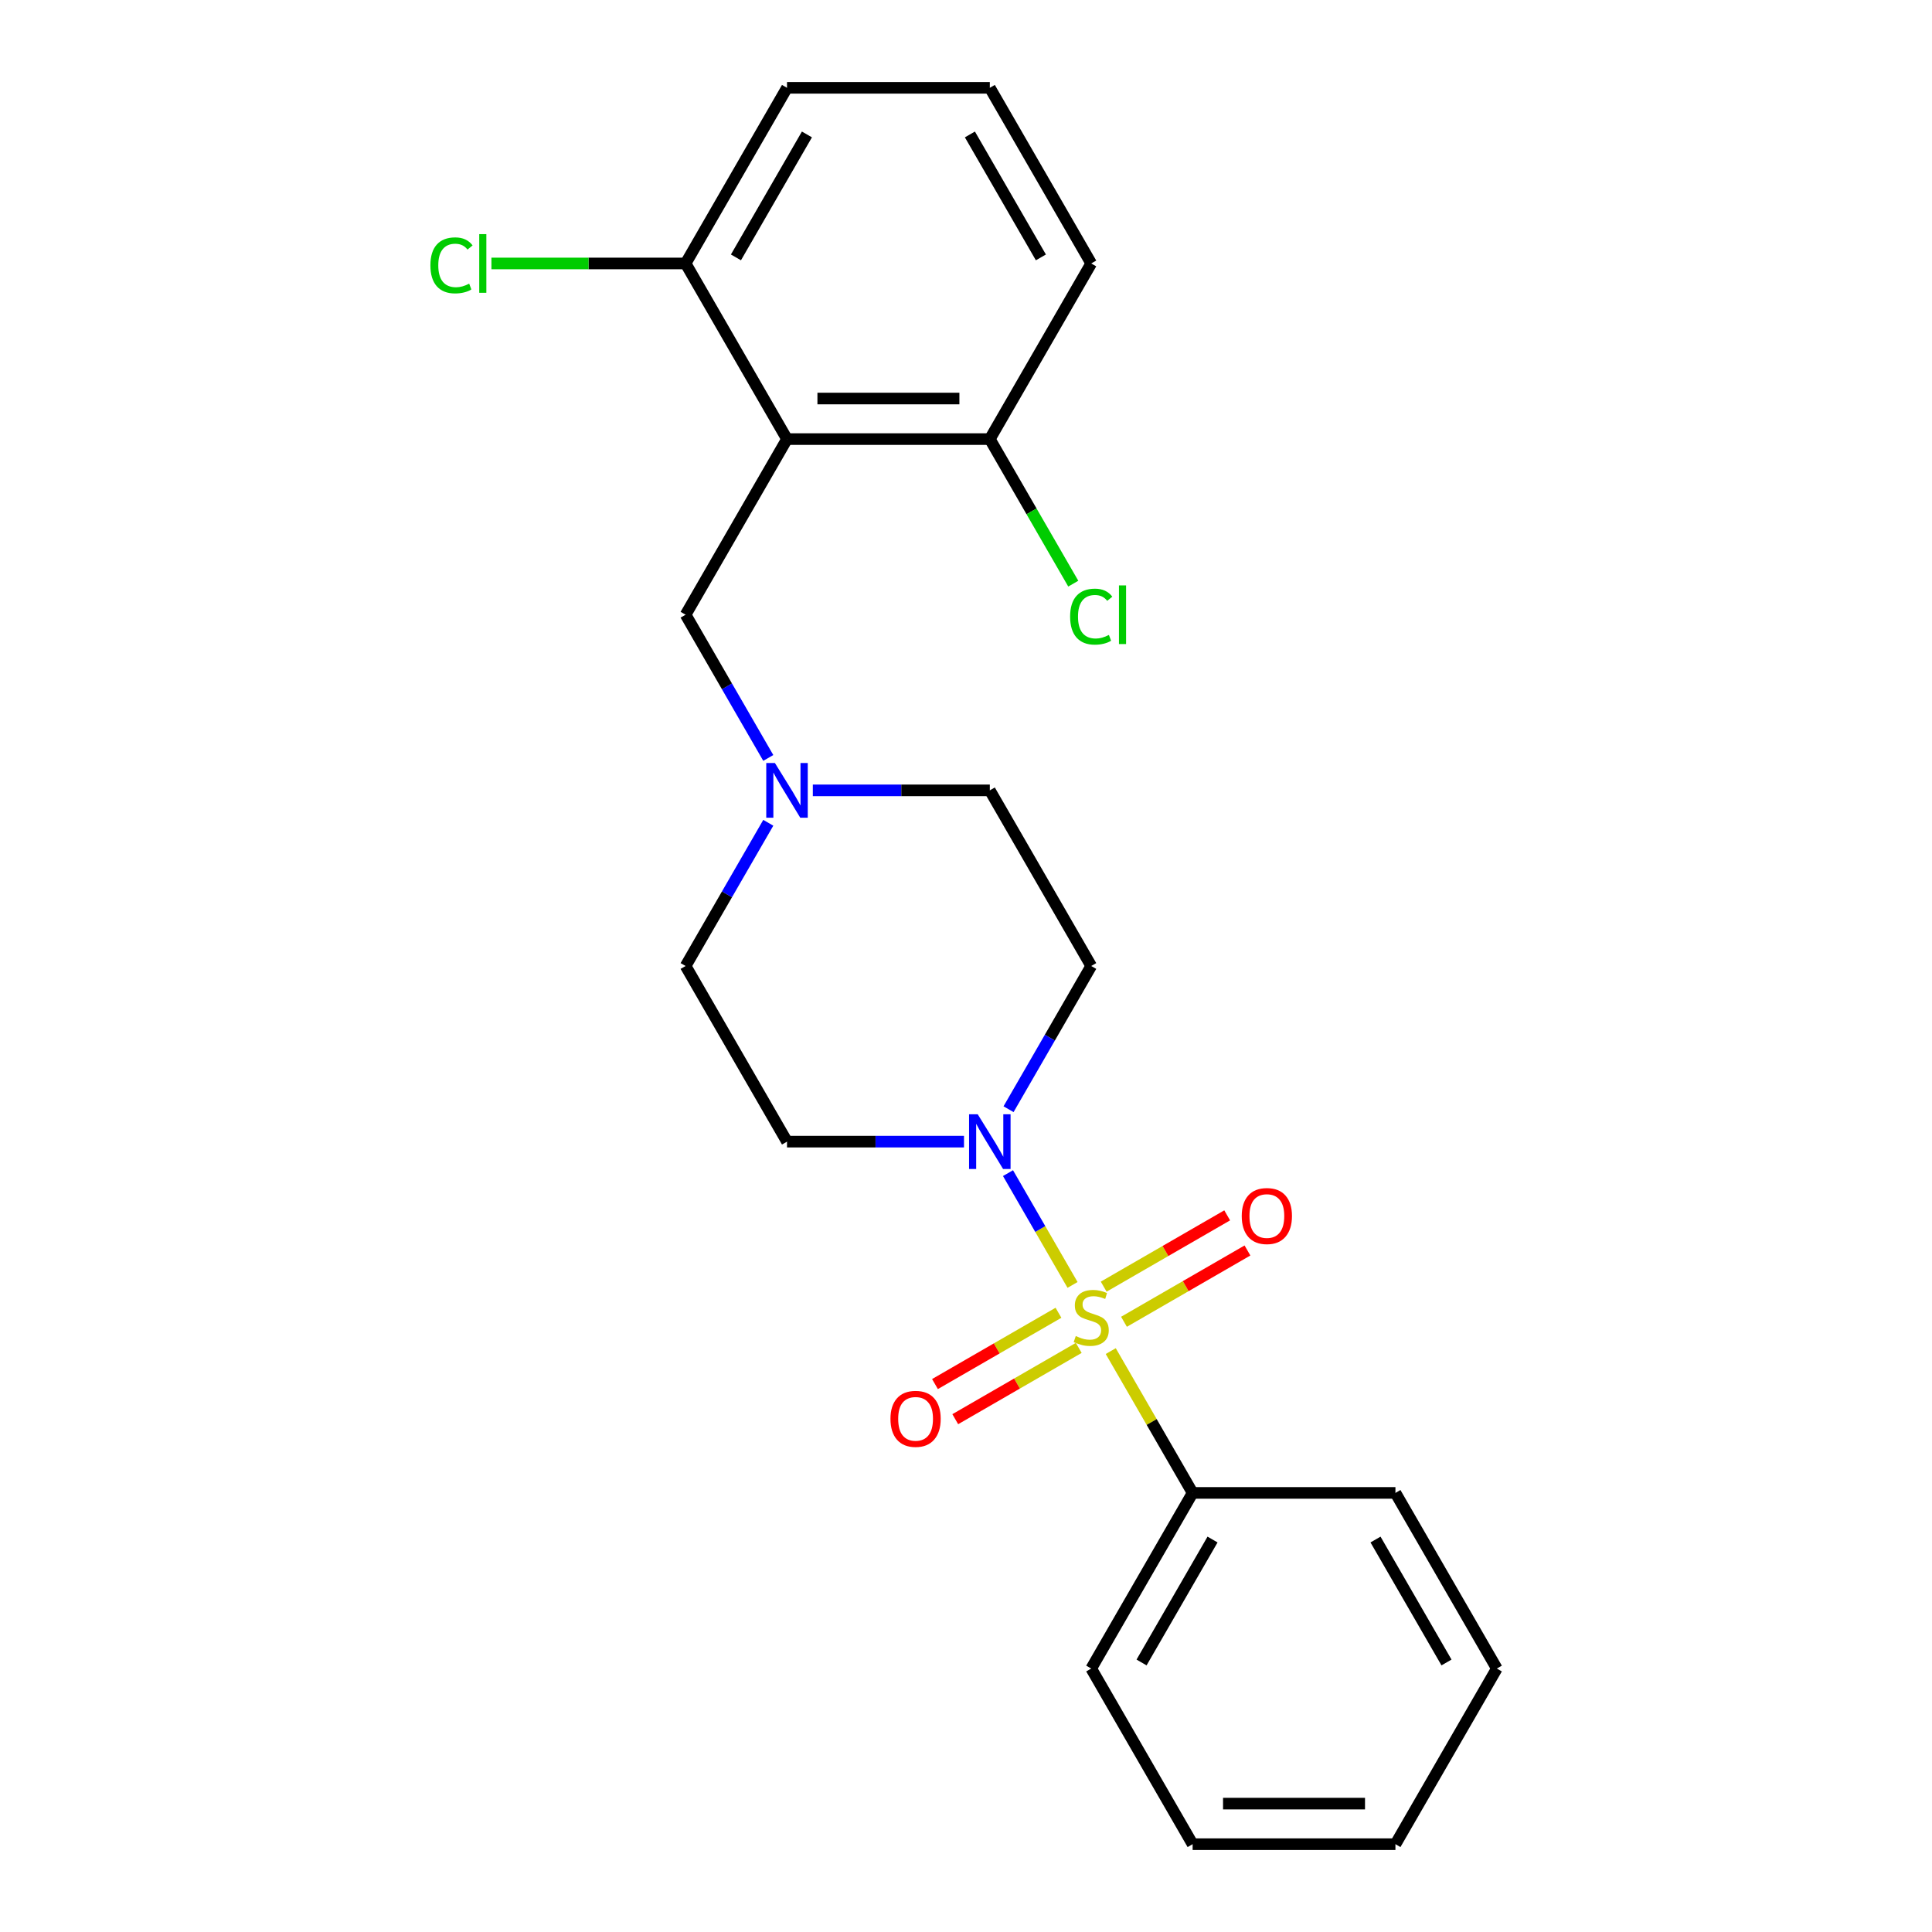 <?xml version='1.0' encoding='iso-8859-1'?>
<svg version='1.1' baseProfile='full'
              xmlns='http://www.w3.org/2000/svg'
                      xmlns:rdkit='http://www.rdkit.org/xml'
                      xmlns:xlink='http://www.w3.org/1999/xlink'
                  xml:space='preserve'
width='1000px' height='1000px' viewBox='0 0 1000 1000'>
<!-- END OF HEADER -->
<rect style='opacity:1.0;fill:#FFFFFF;stroke:none' width='1000' height='1000' x='0' y='0'> </rect>
<path class='bond-0' d='M 555.146,665.074 L 538.442,636.142' style='fill:none;fill-rule:evenodd;stroke:#CCCC00;stroke-width:6px;stroke-linecap:butt;stroke-linejoin:miter;stroke-opacity:1' />
<path class='bond-0' d='M 538.442,636.142 L 521.739,607.21' style='fill:none;fill-rule:evenodd;stroke:#0000FF;stroke-width:6px;stroke-linecap:butt;stroke-linejoin:miter;stroke-opacity:1' />
<path class='bond-4' d='M 581.767,684.152 L 613.726,665.7' style='fill:none;fill-rule:evenodd;stroke:#CCCC00;stroke-width:6px;stroke-linecap:butt;stroke-linejoin:miter;stroke-opacity:1' />
<path class='bond-4' d='M 613.726,665.7 L 645.685,647.248' style='fill:none;fill-rule:evenodd;stroke:#FF0000;stroke-width:6px;stroke-linecap:butt;stroke-linejoin:miter;stroke-opacity:1' />
<path class='bond-4' d='M 571.269,665.97 L 603.229,647.518' style='fill:none;fill-rule:evenodd;stroke:#CCCC00;stroke-width:6px;stroke-linecap:butt;stroke-linejoin:miter;stroke-opacity:1' />
<path class='bond-4' d='M 603.229,647.518 L 635.188,629.067' style='fill:none;fill-rule:evenodd;stroke:#FF0000;stroke-width:6px;stroke-linecap:butt;stroke-linejoin:miter;stroke-opacity:1' />
<path class='bond-5' d='M 547.861,679.485 L 515.902,697.936' style='fill:none;fill-rule:evenodd;stroke:#CCCC00;stroke-width:6px;stroke-linecap:butt;stroke-linejoin:miter;stroke-opacity:1' />
<path class='bond-5' d='M 515.902,697.936 L 483.942,716.388' style='fill:none;fill-rule:evenodd;stroke:#FF0000;stroke-width:6px;stroke-linecap:butt;stroke-linejoin:miter;stroke-opacity:1' />
<path class='bond-5' d='M 558.358,697.667 L 526.399,716.118' style='fill:none;fill-rule:evenodd;stroke:#CCCC00;stroke-width:6px;stroke-linecap:butt;stroke-linejoin:miter;stroke-opacity:1' />
<path class='bond-5' d='M 526.399,716.118 L 494.44,734.57' style='fill:none;fill-rule:evenodd;stroke:#FF0000;stroke-width:6px;stroke-linecap:butt;stroke-linejoin:miter;stroke-opacity:1' />
<path class='bond-6' d='M 574.92,699.323 L 596.11,736.025' style='fill:none;fill-rule:evenodd;stroke:#CCCC00;stroke-width:6px;stroke-linecap:butt;stroke-linejoin:miter;stroke-opacity:1' />
<path class='bond-6' d='M 596.11,736.025 L 617.3,772.727' style='fill:none;fill-rule:evenodd;stroke:#000000;stroke-width:6px;stroke-linecap:butt;stroke-linejoin:miter;stroke-opacity:1' />
<path class='bond-7' d='M 522.018,574.125 L 543.416,537.062' style='fill:none;fill-rule:evenodd;stroke:#0000FF;stroke-width:6px;stroke-linecap:butt;stroke-linejoin:miter;stroke-opacity:1' />
<path class='bond-7' d='M 543.416,537.062 L 564.814,500' style='fill:none;fill-rule:evenodd;stroke:#000000;stroke-width:6px;stroke-linecap:butt;stroke-linejoin:miter;stroke-opacity:1' />
<path class='bond-8' d='M 498.963,590.909 L 453.159,590.909' style='fill:none;fill-rule:evenodd;stroke:#0000FF;stroke-width:6px;stroke-linecap:butt;stroke-linejoin:miter;stroke-opacity:1' />
<path class='bond-8' d='M 453.159,590.909 L 407.354,590.909' style='fill:none;fill-rule:evenodd;stroke:#000000;stroke-width:6px;stroke-linecap:butt;stroke-linejoin:miter;stroke-opacity:1' />
<path class='bond-1' d='M 407.354,227.273 L 354.868,318.182' style='fill:none;fill-rule:evenodd;stroke:#000000;stroke-width:6px;stroke-linecap:butt;stroke-linejoin:miter;stroke-opacity:1' />
<path class='bond-9' d='M 407.354,227.273 L 512.327,227.273' style='fill:none;fill-rule:evenodd;stroke:#000000;stroke-width:6px;stroke-linecap:butt;stroke-linejoin:miter;stroke-opacity:1' />
<path class='bond-9' d='M 423.1,206.278 L 496.581,206.278' style='fill:none;fill-rule:evenodd;stroke:#000000;stroke-width:6px;stroke-linecap:butt;stroke-linejoin:miter;stroke-opacity:1' />
<path class='bond-10' d='M 407.354,227.273 L 354.868,136.364' style='fill:none;fill-rule:evenodd;stroke:#000000;stroke-width:6px;stroke-linecap:butt;stroke-linejoin:miter;stroke-opacity:1' />
<path class='bond-2' d='M 420.719,409.091 L 466.523,409.091' style='fill:none;fill-rule:evenodd;stroke:#0000FF;stroke-width:6px;stroke-linecap:butt;stroke-linejoin:miter;stroke-opacity:1' />
<path class='bond-2' d='M 466.523,409.091 L 512.327,409.091' style='fill:none;fill-rule:evenodd;stroke:#000000;stroke-width:6px;stroke-linecap:butt;stroke-linejoin:miter;stroke-opacity:1' />
<path class='bond-3' d='M 397.664,392.307 L 376.266,355.244' style='fill:none;fill-rule:evenodd;stroke:#0000FF;stroke-width:6px;stroke-linecap:butt;stroke-linejoin:miter;stroke-opacity:1' />
<path class='bond-3' d='M 376.266,355.244 L 354.868,318.182' style='fill:none;fill-rule:evenodd;stroke:#000000;stroke-width:6px;stroke-linecap:butt;stroke-linejoin:miter;stroke-opacity:1' />
<path class='bond-23' d='M 397.664,425.875 L 376.266,462.938' style='fill:none;fill-rule:evenodd;stroke:#0000FF;stroke-width:6px;stroke-linecap:butt;stroke-linejoin:miter;stroke-opacity:1' />
<path class='bond-23' d='M 376.266,462.938 L 354.868,500' style='fill:none;fill-rule:evenodd;stroke:#000000;stroke-width:6px;stroke-linecap:butt;stroke-linejoin:miter;stroke-opacity:1' />
<path class='bond-18' d='M 617.3,772.727 L 564.814,863.636' style='fill:none;fill-rule:evenodd;stroke:#000000;stroke-width:6px;stroke-linecap:butt;stroke-linejoin:miter;stroke-opacity:1' />
<path class='bond-18' d='M 627.609,796.861 L 590.868,860.497' style='fill:none;fill-rule:evenodd;stroke:#000000;stroke-width:6px;stroke-linecap:butt;stroke-linejoin:miter;stroke-opacity:1' />
<path class='bond-19' d='M 617.3,772.727 L 722.273,772.727' style='fill:none;fill-rule:evenodd;stroke:#000000;stroke-width:6px;stroke-linecap:butt;stroke-linejoin:miter;stroke-opacity:1' />
<path class='bond-11' d='M 564.814,500 L 512.327,409.091' style='fill:none;fill-rule:evenodd;stroke:#000000;stroke-width:6px;stroke-linecap:butt;stroke-linejoin:miter;stroke-opacity:1' />
<path class='bond-12' d='M 407.354,590.909 L 354.868,500' style='fill:none;fill-rule:evenodd;stroke:#000000;stroke-width:6px;stroke-linecap:butt;stroke-linejoin:miter;stroke-opacity:1' />
<path class='bond-14' d='M 512.327,227.273 L 533.927,264.685' style='fill:none;fill-rule:evenodd;stroke:#000000;stroke-width:6px;stroke-linecap:butt;stroke-linejoin:miter;stroke-opacity:1' />
<path class='bond-14' d='M 533.927,264.685 L 555.527,302.097' style='fill:none;fill-rule:evenodd;stroke:#00CC00;stroke-width:6px;stroke-linecap:butt;stroke-linejoin:miter;stroke-opacity:1' />
<path class='bond-16' d='M 512.327,227.273 L 564.814,136.364' style='fill:none;fill-rule:evenodd;stroke:#000000;stroke-width:6px;stroke-linecap:butt;stroke-linejoin:miter;stroke-opacity:1' />
<path class='bond-13' d='M 354.868,136.364 L 304.614,136.364' style='fill:none;fill-rule:evenodd;stroke:#000000;stroke-width:6px;stroke-linecap:butt;stroke-linejoin:miter;stroke-opacity:1' />
<path class='bond-13' d='M 304.614,136.364 L 254.36,136.364' style='fill:none;fill-rule:evenodd;stroke:#00CC00;stroke-width:6px;stroke-linecap:butt;stroke-linejoin:miter;stroke-opacity:1' />
<path class='bond-17' d='M 354.868,136.364 L 407.354,45.455' style='fill:none;fill-rule:evenodd;stroke:#000000;stroke-width:6px;stroke-linecap:butt;stroke-linejoin:miter;stroke-opacity:1' />
<path class='bond-17' d='M 380.923,133.225 L 417.663,69.588' style='fill:none;fill-rule:evenodd;stroke:#000000;stroke-width:6px;stroke-linecap:butt;stroke-linejoin:miter;stroke-opacity:1' />
<path class='bond-15' d='M 512.327,45.455 L 407.354,45.455' style='fill:none;fill-rule:evenodd;stroke:#000000;stroke-width:6px;stroke-linecap:butt;stroke-linejoin:miter;stroke-opacity:1' />
<path class='bond-25' d='M 512.327,45.455 L 564.814,136.364' style='fill:none;fill-rule:evenodd;stroke:#000000;stroke-width:6px;stroke-linecap:butt;stroke-linejoin:miter;stroke-opacity:1' />
<path class='bond-25' d='M 502.018,69.588 L 538.759,133.225' style='fill:none;fill-rule:evenodd;stroke:#000000;stroke-width:6px;stroke-linecap:butt;stroke-linejoin:miter;stroke-opacity:1' />
<path class='bond-21' d='M 564.814,863.636 L 617.3,954.545' style='fill:none;fill-rule:evenodd;stroke:#000000;stroke-width:6px;stroke-linecap:butt;stroke-linejoin:miter;stroke-opacity:1' />
<path class='bond-20' d='M 722.273,772.727 L 774.759,863.636' style='fill:none;fill-rule:evenodd;stroke:#000000;stroke-width:6px;stroke-linecap:butt;stroke-linejoin:miter;stroke-opacity:1' />
<path class='bond-20' d='M 711.964,796.861 L 748.704,860.497' style='fill:none;fill-rule:evenodd;stroke:#000000;stroke-width:6px;stroke-linecap:butt;stroke-linejoin:miter;stroke-opacity:1' />
<path class='bond-22' d='M 774.759,863.636 L 722.273,954.545' style='fill:none;fill-rule:evenodd;stroke:#000000;stroke-width:6px;stroke-linecap:butt;stroke-linejoin:miter;stroke-opacity:1' />
<path class='bond-24' d='M 617.3,954.545 L 722.273,954.545' style='fill:none;fill-rule:evenodd;stroke:#000000;stroke-width:6px;stroke-linecap:butt;stroke-linejoin:miter;stroke-opacity:1' />
<path class='bond-24' d='M 633.046,933.551 L 706.527,933.551' style='fill:none;fill-rule:evenodd;stroke:#000000;stroke-width:6px;stroke-linecap:butt;stroke-linejoin:miter;stroke-opacity:1' />
<path  class='atom-0' d='M 556.814 691.538
Q 557.134 691.658, 558.454 692.218
Q 559.774 692.778, 561.214 693.138
Q 562.694 693.458, 564.134 693.458
Q 566.814 693.458, 568.374 692.178
Q 569.934 690.858, 569.934 688.578
Q 569.934 687.018, 569.134 686.058
Q 568.374 685.098, 567.174 684.578
Q 565.974 684.058, 563.974 683.458
Q 561.454 682.698, 559.934 681.978
Q 558.454 681.258, 557.374 679.738
Q 556.334 678.218, 556.334 675.658
Q 556.334 672.098, 558.734 669.898
Q 561.174 667.698, 565.974 667.698
Q 569.254 667.698, 572.974 669.258
L 572.054 672.338
Q 568.654 670.938, 566.094 670.938
Q 563.334 670.938, 561.814 672.098
Q 560.294 673.218, 560.334 675.178
Q 560.334 676.698, 561.094 677.618
Q 561.894 678.538, 563.014 679.058
Q 564.174 679.578, 566.094 680.178
Q 568.654 680.978, 570.174 681.778
Q 571.694 682.578, 572.774 684.218
Q 573.894 685.818, 573.894 688.578
Q 573.894 692.498, 571.254 694.618
Q 568.654 696.698, 564.294 696.698
Q 561.774 696.698, 559.854 696.138
Q 557.974 695.618, 555.734 694.698
L 556.814 691.538
' fill='#CCCC00'/>
<path  class='atom-1' d='M 506.067 576.749
L 515.347 591.749
Q 516.267 593.229, 517.747 595.909
Q 519.227 598.589, 519.307 598.749
L 519.307 576.749
L 523.067 576.749
L 523.067 605.069
L 519.187 605.069
L 509.227 588.669
Q 508.067 586.749, 506.827 584.549
Q 505.627 582.349, 505.267 581.669
L 505.267 605.069
L 501.587 605.069
L 501.587 576.749
L 506.067 576.749
' fill='#0000FF'/>
<path  class='atom-3' d='M 401.094 394.931
L 410.374 409.931
Q 411.294 411.411, 412.774 414.091
Q 414.254 416.771, 414.334 416.931
L 414.334 394.931
L 418.094 394.931
L 418.094 423.251
L 414.214 423.251
L 404.254 406.851
Q 403.094 404.931, 401.854 402.731
Q 400.654 400.531, 400.294 399.851
L 400.294 423.251
L 396.614 423.251
L 396.614 394.931
L 401.094 394.931
' fill='#0000FF'/>
<path  class='atom-5' d='M 642.723 629.412
Q 642.723 622.612, 646.083 618.812
Q 649.443 615.012, 655.723 615.012
Q 662.003 615.012, 665.363 618.812
Q 668.723 622.612, 668.723 629.412
Q 668.723 636.292, 665.323 640.212
Q 661.923 644.092, 655.723 644.092
Q 649.483 644.092, 646.083 640.212
Q 642.723 636.332, 642.723 629.412
M 655.723 640.892
Q 660.043 640.892, 662.363 638.012
Q 664.723 635.092, 664.723 629.412
Q 664.723 623.852, 662.363 621.052
Q 660.043 618.212, 655.723 618.212
Q 651.403 618.212, 649.043 621.012
Q 646.723 623.812, 646.723 629.412
Q 646.723 635.132, 649.043 638.012
Q 651.403 640.892, 655.723 640.892
' fill='#FF0000'/>
<path  class='atom-6' d='M 460.905 734.385
Q 460.905 727.585, 464.265 723.785
Q 467.625 719.985, 473.905 719.985
Q 480.185 719.985, 483.545 723.785
Q 486.905 727.585, 486.905 734.385
Q 486.905 741.265, 483.505 745.185
Q 480.105 749.065, 473.905 749.065
Q 467.665 749.065, 464.265 745.185
Q 460.905 741.305, 460.905 734.385
M 473.905 745.865
Q 478.225 745.865, 480.545 742.985
Q 482.905 740.065, 482.905 734.385
Q 482.905 728.825, 480.545 726.025
Q 478.225 723.185, 473.905 723.185
Q 469.585 723.185, 467.225 725.985
Q 464.905 728.785, 464.905 734.385
Q 464.905 740.105, 467.225 742.985
Q 469.585 745.865, 473.905 745.865
' fill='#FF0000'/>
<path  class='atom-14' d='M 222.775 137.344
Q 222.775 130.304, 226.055 126.624
Q 229.375 122.904, 235.655 122.904
Q 241.495 122.904, 244.615 127.024
L 241.975 129.184
Q 239.695 126.184, 235.655 126.184
Q 231.375 126.184, 229.095 129.064
Q 226.855 131.904, 226.855 137.344
Q 226.855 142.944, 229.175 145.824
Q 231.535 148.704, 236.095 148.704
Q 239.215 148.704, 242.855 146.824
L 243.975 149.824
Q 242.495 150.784, 240.255 151.344
Q 238.015 151.904, 235.535 151.904
Q 229.375 151.904, 226.055 148.144
Q 222.775 144.384, 222.775 137.344
' fill='#00CC00'/>
<path  class='atom-14' d='M 248.055 121.184
L 251.735 121.184
L 251.735 151.544
L 248.055 151.544
L 248.055 121.184
' fill='#00CC00'/>
<path  class='atom-15' d='M 553.894 319.162
Q 553.894 312.122, 557.174 308.442
Q 560.494 304.722, 566.774 304.722
Q 572.614 304.722, 575.734 308.842
L 573.094 311.002
Q 570.814 308.002, 566.774 308.002
Q 562.494 308.002, 560.214 310.882
Q 557.974 313.722, 557.974 319.162
Q 557.974 324.762, 560.294 327.642
Q 562.654 330.522, 567.214 330.522
Q 570.334 330.522, 573.974 328.642
L 575.094 331.642
Q 573.614 332.602, 571.374 333.162
Q 569.134 333.722, 566.654 333.722
Q 560.494 333.722, 557.174 329.962
Q 553.894 326.202, 553.894 319.162
' fill='#00CC00'/>
<path  class='atom-15' d='M 579.174 303.002
L 582.854 303.002
L 582.854 333.362
L 579.174 333.362
L 579.174 303.002
' fill='#00CC00'/>
</svg>
